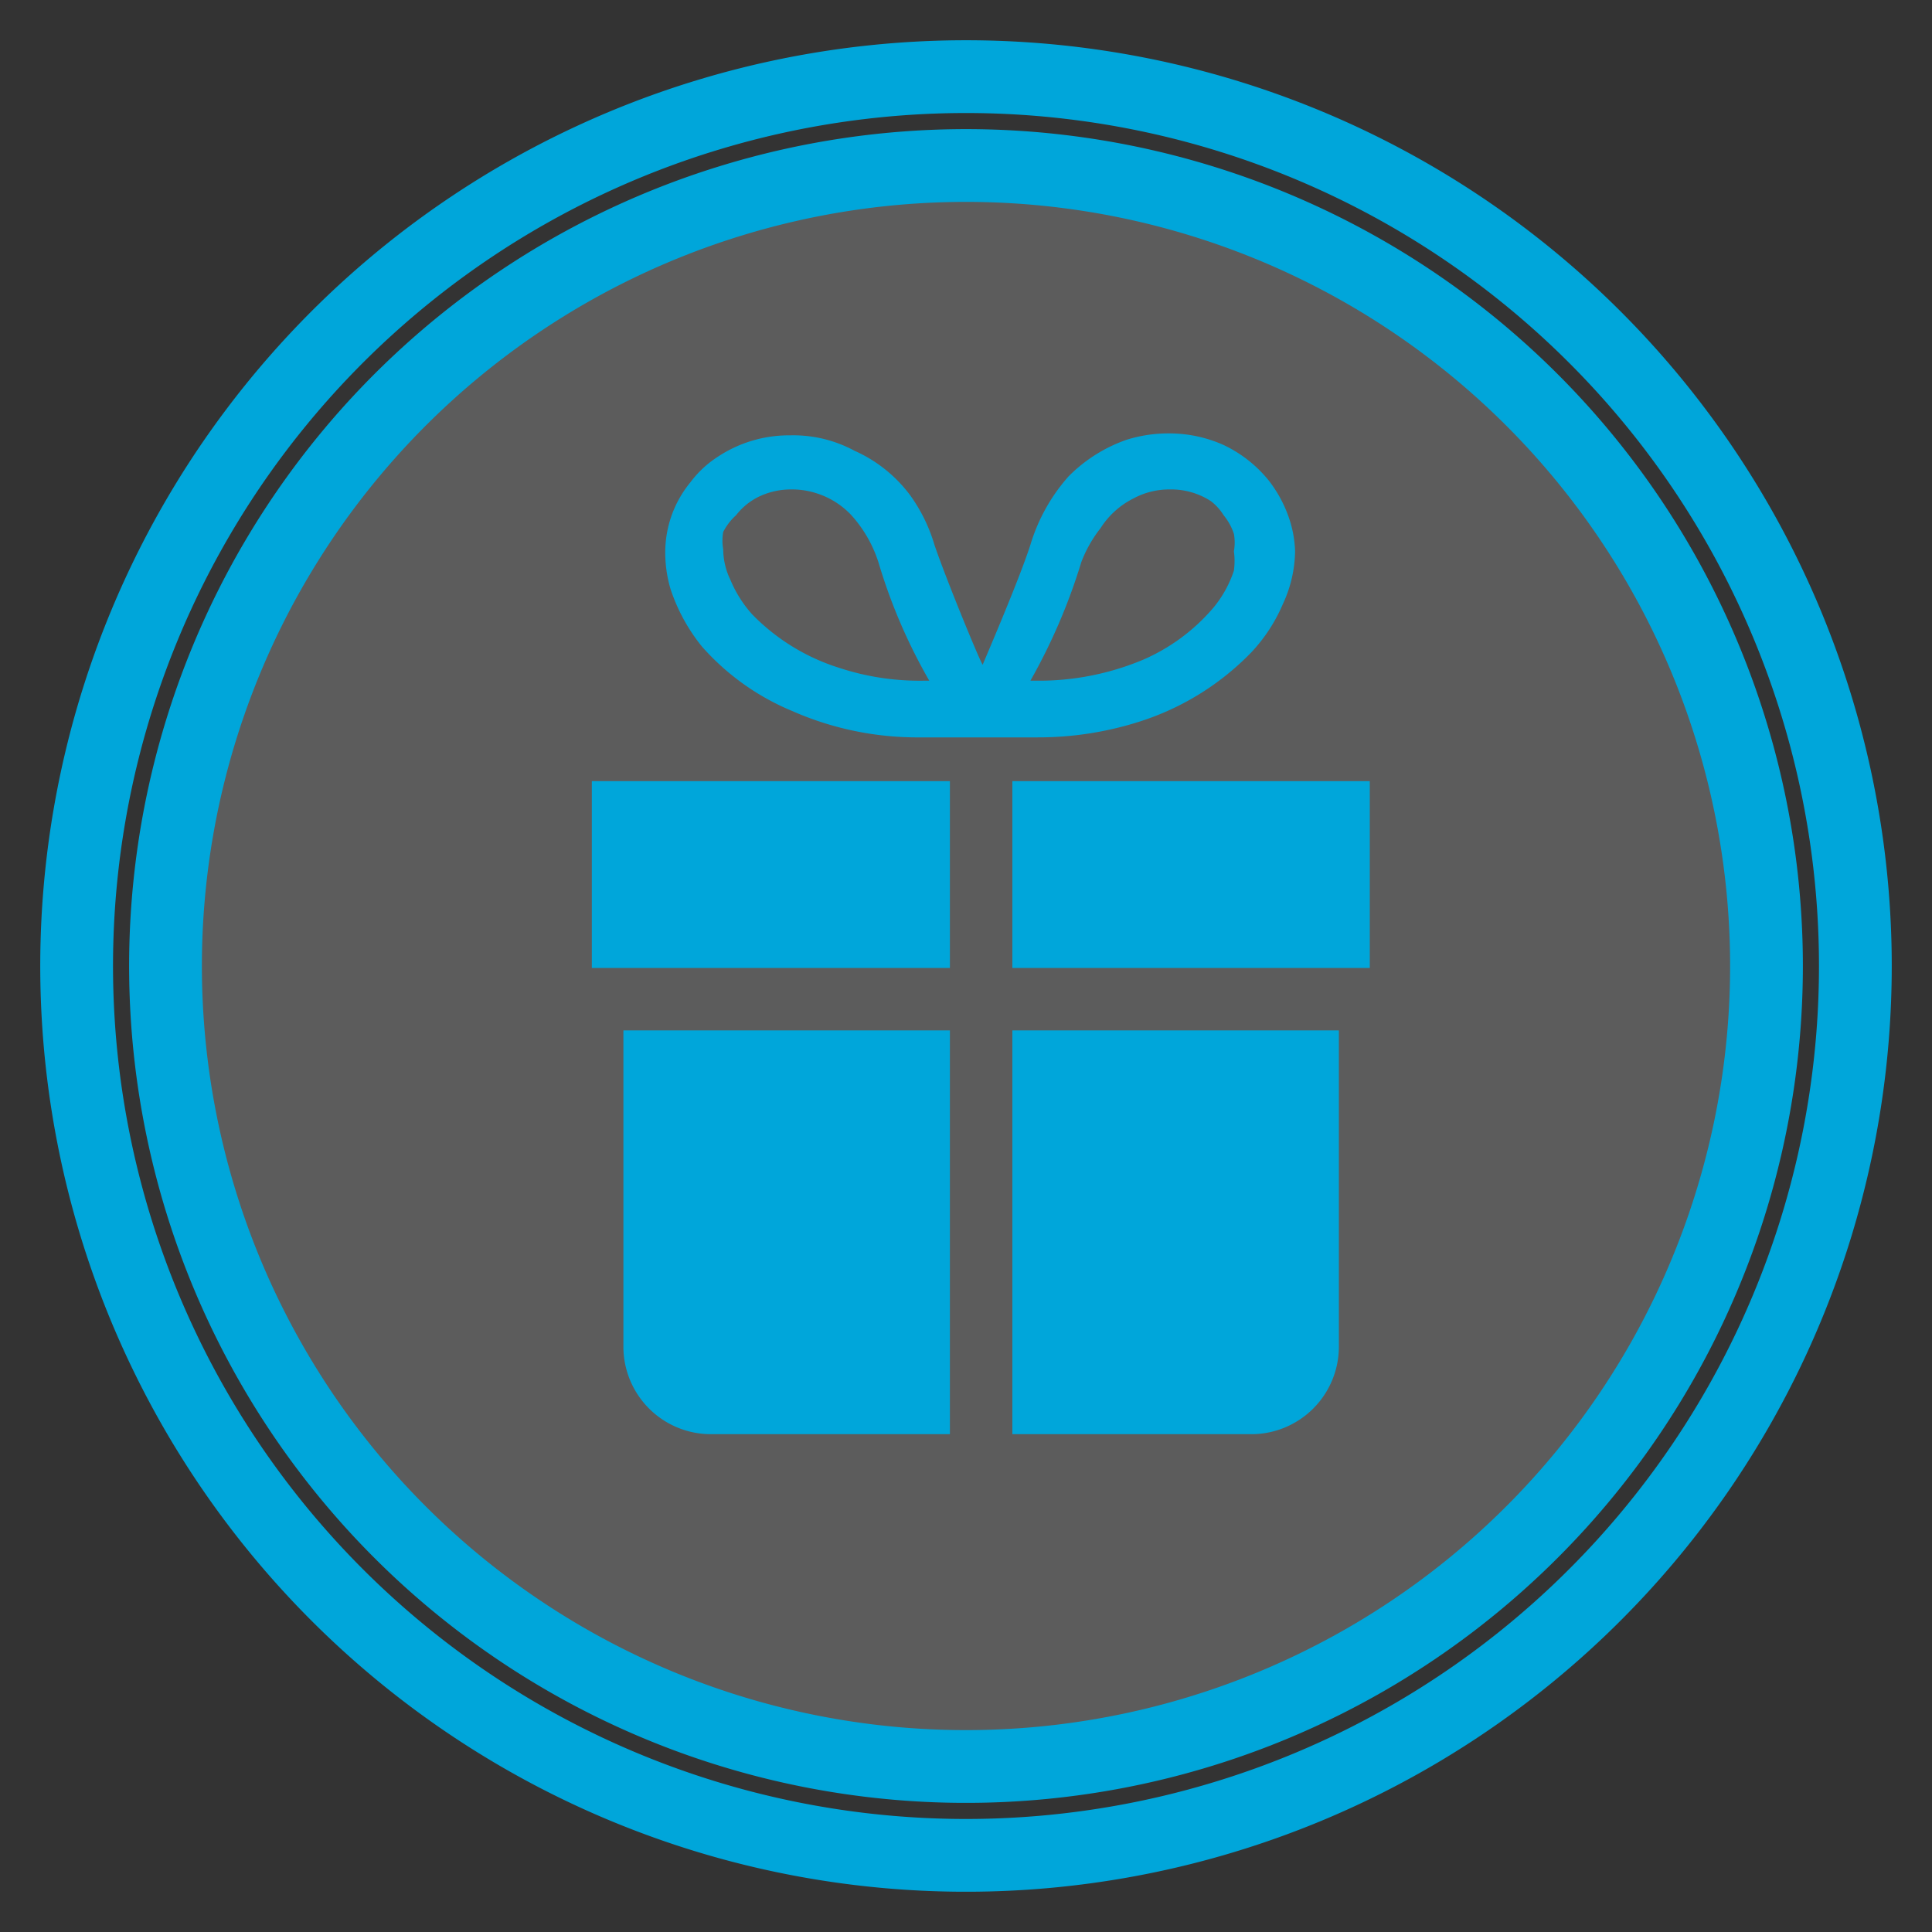 <svg xmlns="http://www.w3.org/2000/svg" viewBox="0 0 30 30"><rect x="0" y="0" width="30" height="30" fill="#333333" stroke="none"/><defs><style>.cls-2{fill:none;stroke:#00a6da;stroke-miterlimit:10;stroke-width:1.13px}.cls-4{fill:#00a6da}</style></defs><g id="レイヤー_1" data-name="レイヤー 1"><path d="M30 15A15 15 0 1 1 15 0a15 15 0 0 1 15 15Z" style="fill:none"/><path class="cls-2" d="M28.81 15A13.81 13.81 0 1 1 15 1.19 13.81 13.81 0 0 1 28.81 15Z"/><path d="M27.43 15A12.43 12.43 0 1 1 15 2.57 12.43 12.43 0 0 1 27.43 15Z" style="fill:#fff;fill-opacity:.2"/><path class="cls-2" d="M27.43 15A12.43 12.43 0 1 1 15 2.57 12.43 12.43 0 0 1 27.43 15Z"/><path class="cls-4" d="M17.71 11.2a4.18 4.18 0 0 0 1.72-1.07 2.55 2.55 0 0 0 .49-.75 2 2 0 0 0 .19-.82A1.77 1.77 0 0 0 20 8a2 2 0 0 0-.3-.54 2 2 0 0 0-.7-.55 2.06 2.06 0 0 0-.85-.18 2.16 2.16 0 0 0-.66.1 2.36 2.36 0 0 0-.9.57A2.82 2.82 0 0 0 16 8.46c-.18.56-.73 1.83-.74 1.86s-.56-1.3-.75-1.86a2.56 2.56 0 0 0-.37-.76 2.18 2.18 0 0 0-.87-.7 2 2 0 0 0-1-.24 2 2 0 0 0-1.12.33 1.63 1.63 0 0 0-.43.4 1.71 1.71 0 0 0-.39 1.1 2 2 0 0 0 .08.55 2.83 2.83 0 0 0 .49.9 3.82 3.82 0 0 0 1.4 1 4.82 4.82 0 0 0 2 .41h1.81a5.17 5.17 0 0 0 1.6-.25Zm-.62-3a1.29 1.29 0 0 1 .51-.46 1.17 1.17 0 0 1 .57-.14 1.13 1.13 0 0 1 .63.18.8.8 0 0 1 .2.22.9.9 0 0 1 .16.29.76.76 0 0 1 0 .27 1.11 1.11 0 0 1 0 .3 1.76 1.76 0 0 1-.33.59 3 3 0 0 1-1.07.79 4.18 4.18 0 0 1-1.65.33H16a9.12 9.12 0 0 0 .79-1.84 2 2 0 0 1 .3-.53Zm-5.75.8a1.1 1.1 0 0 1-.11-.47.77.77 0 0 1 0-.27.9.9 0 0 1 .2-.26 1 1 0 0 1 .38-.3 1.16 1.16 0 0 1 .49-.1 1.21 1.21 0 0 1 .38.06 1.26 1.26 0 0 1 .54.34 2 2 0 0 1 .42.73 8.58 8.58 0 0 0 .79 1.84h-.1a4 4 0 0 1-1.3-.2 3.24 3.24 0 0 1-1.35-.83 1.89 1.89 0 0 1-.34-.54ZM15.72 12.13v2.9h5.55v-2.9h-5.55zM9.19 14.03v1h5.56v-2.9H9.19v1.9zM15.72 22.27h3.7a1.36 1.36 0 0 0 1.37-1.36V16h-5.07ZM9.68 20.91a1.36 1.36 0 0 0 1.37 1.36h3.7V16H9.68Z"/></g></svg>